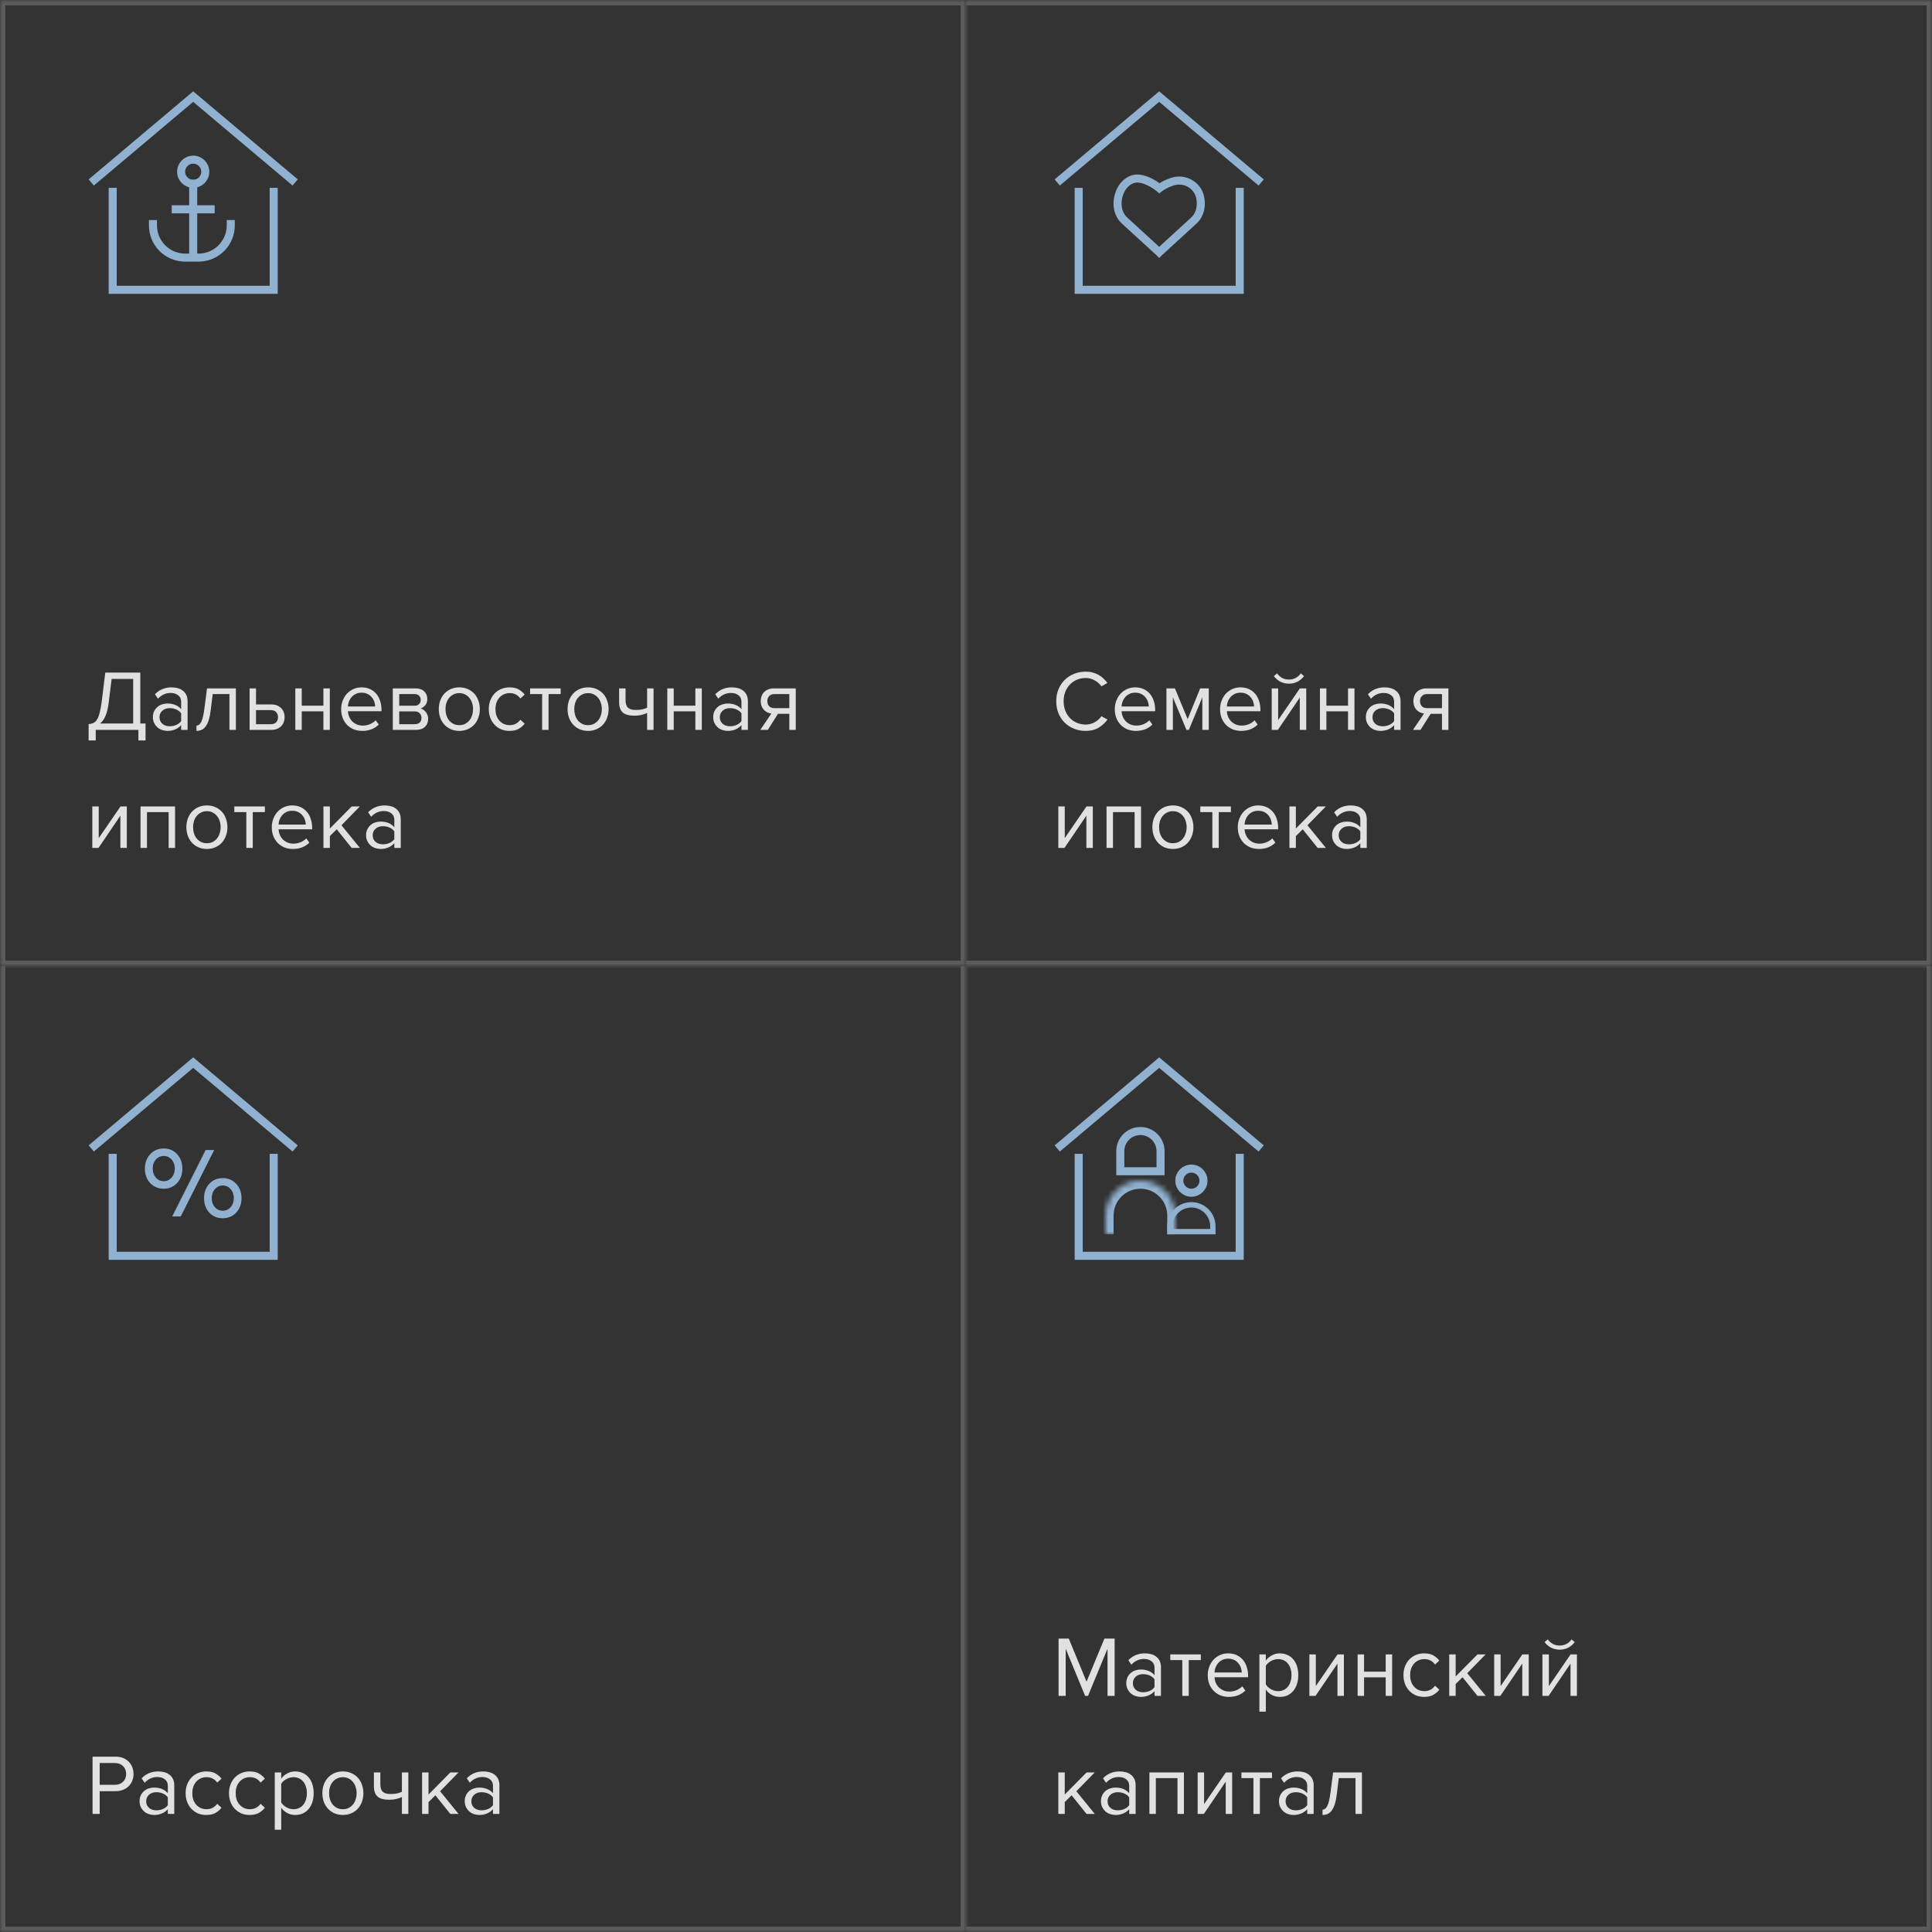 <?xml version="1.0" encoding="UTF-8"?> <svg xmlns="http://www.w3.org/2000/svg" width="360" height="360" viewBox="0 0 360 360" fill="none"><rect x="0" y="0" width="360" height="360" fill="#333333" stroke="none"/><mask id="path-1-inside-1_1_7429" fill="white"><path d="M0 0H180V180H0V0Z"></path></mask><path d="M0 0V-1H-1V0H0ZM180 0H181V-1H180V0ZM180 180V181H181V180H180ZM0 180H-1V181H0V180ZM0 1H180V-1H0V1ZM179 0V180H181V0H179ZM180 179H0V181H180V179ZM1 180V0H-1V180H1Z" fill="white" fill-opacity="0.2" mask="url(#path-1-inside-1_1_7429)"></path><path d="M17 34L36 18L55 34" stroke="#91B1D0" stroke-width="1.5"></path><path d="M21 35V54H51V35" stroke="#91B1D0" stroke-width="1.5"></path><circle cx="36" cy="32" r="2.25" stroke="#91B1D0" stroke-width="1.5"></circle><path d="M36 33.5V48M36 48H37C40.314 48 43 45.314 43 42V41M36 48H34.5C31.186 48 28.5 45.314 28.5 42V41M32 39H40" stroke="#91B1D0" stroke-width="1.5"></path><path d="M16.512 134.928C16.832 134.907 17.115 134.843 17.36 134.736C17.616 134.629 17.845 134.427 18.048 134.128C18.251 133.829 18.421 133.408 18.56 132.864C18.709 132.32 18.843 131.595 18.96 130.688L19.616 125.328H26.144V134.816H27.12V137.968H25.792V136H17.84V137.968H16.512V134.928ZM20.272 130.784C20.133 131.915 19.925 132.795 19.648 133.424C19.371 134.053 19.035 134.517 18.64 134.816H24.816V126.512H20.8L20.272 130.784ZM33.755 136V135.12C33.104 135.835 32.251 136.192 31.195 136.192C30.864 136.192 30.538 136.139 30.218 136.032C29.898 135.925 29.61 135.765 29.355 135.552C29.099 135.328 28.89 135.056 28.73 134.736C28.57 134.416 28.491 134.048 28.491 133.632C28.491 133.205 28.57 132.832 28.73 132.512C28.89 132.192 29.099 131.925 29.355 131.712C29.61 131.499 29.898 131.344 30.218 131.248C30.538 131.141 30.864 131.088 31.195 131.088C31.728 131.088 32.208 131.173 32.635 131.344C33.072 131.515 33.445 131.781 33.755 132.144V130.752C33.755 130.229 33.568 129.829 33.194 129.552C32.832 129.264 32.368 129.12 31.802 129.12C30.896 129.12 30.107 129.477 29.434 130.192L28.875 129.36C29.696 128.507 30.725 128.08 31.962 128.08C32.368 128.08 32.752 128.128 33.114 128.224C33.477 128.32 33.792 128.475 34.059 128.688C34.336 128.891 34.554 129.157 34.715 129.488C34.874 129.819 34.955 130.219 34.955 130.688V136H33.755ZM31.627 135.328C32.053 135.328 32.453 135.248 32.827 135.088C33.211 134.928 33.52 134.688 33.755 134.368V132.912C33.52 132.592 33.211 132.352 32.827 132.192C32.453 132.032 32.053 131.952 31.627 131.952C31.061 131.952 30.602 132.112 30.25 132.432C29.898 132.741 29.723 133.147 29.723 133.648C29.723 134.139 29.898 134.544 30.25 134.864C30.602 135.173 31.061 135.328 31.627 135.328ZM36.608 135.2C36.971 135.2 37.269 134.965 37.504 134.496C37.739 134.027 37.931 133.221 38.08 132.08L38.576 128.272H43.952V136H42.752V129.328H39.632L39.28 132.224C39.195 132.949 39.077 133.563 38.928 134.064C38.779 134.565 38.592 134.976 38.368 135.296C38.155 135.605 37.899 135.835 37.6 135.984C37.312 136.123 36.981 136.192 36.608 136.192V135.2ZM47.708 128.272V131.264H50.604C50.999 131.264 51.346 131.328 51.644 131.456C51.953 131.584 52.209 131.76 52.412 131.984C52.626 132.197 52.78 132.448 52.876 132.736C52.983 133.013 53.036 133.312 53.036 133.632C53.036 133.952 52.983 134.256 52.876 134.544C52.77 134.832 52.615 135.083 52.412 135.296C52.209 135.509 51.953 135.68 51.644 135.808C51.346 135.936 50.999 136 50.604 136H46.508V128.272H47.708ZM47.708 132.32V134.944H50.476C50.913 134.944 51.244 134.821 51.468 134.576C51.692 134.331 51.804 134.016 51.804 133.632C51.804 133.259 51.692 132.949 51.468 132.704C51.255 132.448 50.924 132.32 50.476 132.32H47.708ZM55.028 136V128.272H56.227V131.488H60.26V128.272H61.459V136H60.26V132.544H56.227V136H55.028ZM67.504 136.192C66.928 136.192 66.4 136.096 65.92 135.904C65.44 135.701 65.024 135.424 64.672 135.072C64.33 134.709 64.058 134.283 63.856 133.792C63.664 133.291 63.568 132.736 63.568 132.128C63.568 131.573 63.664 131.051 63.856 130.56C64.048 130.059 64.309 129.627 64.64 129.264C64.981 128.901 65.381 128.613 65.84 128.4C66.309 128.187 66.821 128.08 67.376 128.08C67.962 128.08 68.485 128.187 68.944 128.4C69.402 128.613 69.792 128.907 70.112 129.28C70.432 129.653 70.672 130.096 70.832 130.608C71.002 131.109 71.088 131.648 71.088 132.224V132.528H64.832C64.853 132.891 64.933 133.237 65.072 133.568C65.21 133.888 65.397 134.171 65.632 134.416C65.877 134.651 66.165 134.843 66.496 134.992C66.826 135.131 67.2 135.2 67.616 135.2C68.064 135.2 68.496 135.115 68.912 134.944C69.328 134.773 69.69 134.533 70 134.224L70.576 135.008C70.192 135.392 69.744 135.685 69.232 135.888C68.72 136.091 68.144 136.192 67.504 136.192ZM69.904 131.648C69.904 131.36 69.85 131.067 69.744 130.768C69.648 130.459 69.493 130.181 69.28 129.936C69.077 129.68 68.816 129.472 68.496 129.312C68.176 129.152 67.797 129.072 67.36 129.072C66.944 129.072 66.581 129.152 66.272 129.312C65.962 129.472 65.701 129.675 65.488 129.92C65.285 130.165 65.125 130.443 65.008 130.752C64.901 131.051 64.842 131.349 64.832 131.648H69.904ZM73.191 136V128.272H77.447C78.13 128.272 78.663 128.459 79.047 128.832C79.431 129.195 79.623 129.669 79.623 130.256C79.623 130.725 79.495 131.109 79.239 131.408C78.994 131.707 78.706 131.909 78.375 132.016C78.567 132.069 78.749 132.155 78.919 132.272C79.09 132.389 79.239 132.533 79.367 132.704C79.495 132.875 79.597 133.061 79.671 133.264C79.746 133.467 79.783 133.68 79.783 133.904C79.783 134.533 79.586 135.04 79.191 135.424C78.797 135.808 78.242 136 77.527 136H73.191ZM77.287 134.944C77.671 134.944 77.975 134.843 78.199 134.64C78.423 134.427 78.535 134.133 78.535 133.76C78.535 133.451 78.429 133.173 78.215 132.928C78.002 132.683 77.693 132.56 77.287 132.56H74.391V134.944H77.287ZM77.239 131.504C77.613 131.504 77.895 131.403 78.087 131.2C78.29 130.997 78.391 130.741 78.391 130.432C78.391 130.091 78.29 129.824 78.087 129.632C77.895 129.429 77.613 129.328 77.239 129.328H74.391V131.504H77.239ZM85.587 136.192C85 136.192 84.467 136.085 83.987 135.872C83.517 135.659 83.117 135.371 82.787 135.008C82.456 134.635 82.2 134.203 82.019 133.712C81.848 133.221 81.763 132.693 81.763 132.128C81.763 131.573 81.848 131.051 82.019 130.56C82.2 130.059 82.456 129.627 82.787 129.264C83.117 128.901 83.517 128.613 83.987 128.4C84.467 128.187 85 128.08 85.587 128.08C86.173 128.08 86.701 128.187 87.171 128.4C87.651 128.613 88.056 128.901 88.387 129.264C88.717 129.627 88.968 130.059 89.139 130.56C89.32 131.051 89.411 131.573 89.411 132.128C89.411 132.693 89.32 133.221 89.139 133.712C88.968 134.203 88.717 134.635 88.387 135.008C88.056 135.371 87.651 135.659 87.171 135.872C86.701 136.085 86.173 136.192 85.587 136.192ZM85.587 135.12C86.003 135.12 86.365 135.04 86.675 134.88C86.995 134.709 87.261 134.491 87.475 134.224C87.699 133.947 87.864 133.627 87.971 133.264C88.088 132.901 88.147 132.523 88.147 132.128C88.147 131.733 88.088 131.36 87.971 131.008C87.864 130.645 87.699 130.331 87.475 130.064C87.261 129.787 86.995 129.568 86.675 129.408C86.365 129.237 86.003 129.152 85.587 129.152C85.171 129.152 84.803 129.237 84.483 129.408C84.163 129.568 83.891 129.787 83.667 130.064C83.453 130.331 83.288 130.645 83.171 131.008C83.064 131.36 83.011 131.733 83.011 132.128C83.011 132.523 83.064 132.901 83.171 133.264C83.288 133.627 83.453 133.947 83.667 134.224C83.891 134.491 84.163 134.709 84.483 134.88C84.803 135.04 85.171 135.12 85.587 135.12ZM94.935 136.192C94.359 136.192 93.831 136.091 93.351 135.888C92.882 135.675 92.476 135.387 92.135 135.024C91.804 134.661 91.543 134.235 91.351 133.744C91.169 133.243 91.079 132.704 91.079 132.128C91.079 131.552 91.169 131.019 91.351 130.528C91.543 130.037 91.804 129.611 92.135 129.248C92.476 128.885 92.882 128.603 93.351 128.4C93.831 128.187 94.359 128.08 94.935 128.08C95.639 128.08 96.21 128.208 96.647 128.464C97.095 128.72 97.468 129.04 97.767 129.424L96.967 130.16C96.711 129.808 96.418 129.552 96.087 129.392C95.767 129.232 95.404 129.152 94.999 129.152C94.583 129.152 94.21 129.227 93.879 129.376C93.559 129.525 93.281 129.733 93.047 130C92.812 130.267 92.631 130.581 92.503 130.944C92.385 131.307 92.327 131.701 92.327 132.128C92.327 132.555 92.385 132.955 92.503 133.328C92.631 133.691 92.812 134.005 93.047 134.272C93.281 134.539 93.559 134.747 93.879 134.896C94.21 135.045 94.583 135.12 94.999 135.12C95.809 135.12 96.466 134.784 96.967 134.112L97.767 134.848C97.468 135.232 97.095 135.552 96.647 135.808C96.21 136.064 95.639 136.192 94.935 136.192ZM101.017 136V129.328H98.777V128.272H104.473V129.328H102.217V136H101.017ZM109.582 136.192C108.996 136.192 108.462 136.085 107.982 135.872C107.513 135.659 107.113 135.371 106.782 135.008C106.452 134.635 106.196 134.203 106.014 133.712C105.844 133.221 105.758 132.693 105.758 132.128C105.758 131.573 105.844 131.051 106.014 130.56C106.196 130.059 106.452 129.627 106.782 129.264C107.113 128.901 107.513 128.613 107.982 128.4C108.462 128.187 108.996 128.08 109.582 128.08C110.169 128.08 110.697 128.187 111.166 128.4C111.646 128.613 112.052 128.901 112.382 129.264C112.713 129.627 112.964 130.059 113.134 130.56C113.316 131.051 113.406 131.573 113.406 132.128C113.406 132.693 113.316 133.221 113.134 133.712C112.964 134.203 112.713 134.635 112.382 135.008C112.052 135.371 111.646 135.659 111.166 135.872C110.697 136.085 110.169 136.192 109.582 136.192ZM109.582 135.12C109.998 135.12 110.361 135.04 110.67 134.88C110.99 134.709 111.257 134.491 111.47 134.224C111.694 133.947 111.86 133.627 111.966 133.264C112.084 132.901 112.142 132.523 112.142 132.128C112.142 131.733 112.084 131.36 111.966 131.008C111.86 130.645 111.694 130.331 111.47 130.064C111.257 129.787 110.99 129.568 110.67 129.408C110.361 129.237 109.998 129.152 109.582 129.152C109.166 129.152 108.798 129.237 108.478 129.408C108.158 129.568 107.886 129.787 107.662 130.064C107.449 130.331 107.284 130.645 107.166 131.008C107.06 131.36 107.006 131.733 107.006 132.128C107.006 132.523 107.06 132.901 107.166 133.264C107.284 133.627 107.449 133.947 107.662 134.224C107.886 134.491 108.158 134.709 108.478 134.88C108.798 135.04 109.166 135.12 109.582 135.12ZM116.563 128.272V130.448C116.563 130.811 116.605 131.109 116.691 131.344C116.776 131.579 116.899 131.765 117.059 131.904C117.229 132.043 117.437 132.144 117.683 132.208C117.928 132.261 118.211 132.288 118.531 132.288C118.936 132.288 119.32 132.251 119.683 132.176C120.045 132.091 120.344 131.989 120.579 131.872V128.272H121.779V136H120.579V132.848C120.291 132.997 119.939 133.12 119.523 133.216C119.107 133.312 118.675 133.36 118.227 133.36C117.213 133.36 116.483 133.157 116.035 132.752C115.587 132.347 115.363 131.701 115.363 130.816V128.272H116.563ZM124.339 136V128.272H125.539V131.488H129.571V128.272H130.771V136H129.571V132.544H125.539V136H124.339ZM138.159 136V135.12C137.508 135.835 136.655 136.192 135.599 136.192C135.268 136.192 134.943 136.139 134.623 136.032C134.303 135.925 134.015 135.765 133.759 135.552C133.503 135.328 133.295 135.056 133.135 134.736C132.975 134.416 132.895 134.048 132.895 133.632C132.895 133.205 132.975 132.832 133.135 132.512C133.295 132.192 133.503 131.925 133.759 131.712C134.015 131.499 134.303 131.344 134.623 131.248C134.943 131.141 135.268 131.088 135.599 131.088C136.132 131.088 136.612 131.173 137.039 131.344C137.476 131.515 137.85 131.781 138.159 132.144V130.752C138.159 130.229 137.972 129.829 137.599 129.552C137.236 129.264 136.772 129.12 136.207 129.12C135.3 129.12 134.511 129.477 133.839 130.192L133.279 129.36C134.1 128.507 135.13 128.08 136.367 128.08C136.772 128.08 137.156 128.128 137.519 128.224C137.882 128.32 138.196 128.475 138.463 128.688C138.74 128.891 138.959 129.157 139.119 129.488C139.279 129.819 139.359 130.219 139.359 130.688V136H138.159ZM136.031 135.328C136.458 135.328 136.858 135.248 137.231 135.088C137.615 134.928 137.924 134.688 138.159 134.368V132.912C137.924 132.592 137.615 132.352 137.231 132.192C136.858 132.032 136.458 131.952 136.031 131.952C135.466 131.952 135.007 132.112 134.655 132.432C134.303 132.741 134.127 133.147 134.127 133.648C134.127 134.139 134.303 134.544 134.655 134.864C135.007 135.173 135.466 135.328 136.031 135.328ZM141.668 136L143.732 132.96C143.156 132.885 142.682 132.645 142.308 132.24C141.935 131.824 141.748 131.291 141.748 130.64C141.748 130.309 141.802 130 141.908 129.712C142.015 129.424 142.17 129.173 142.372 128.96C142.586 128.747 142.842 128.581 143.14 128.464C143.45 128.336 143.802 128.272 144.196 128.272H148.276V136H147.076V133.008H144.964L143.076 136H141.668ZM147.076 131.952V129.328H144.324C143.898 129.328 143.567 129.451 143.332 129.696C143.098 129.941 142.98 130.256 142.98 130.64C142.98 131.024 143.092 131.339 143.316 131.584C143.54 131.829 143.876 131.952 144.324 131.952H147.076ZM17.2 158V150.272H18.4V156.176L22.448 150.272H23.632V158H22.432V151.984L18.352 158H17.2ZM31.42 158V151.328H27.388V158H26.188V150.272H32.62V158H31.42ZM38.552 158.192C37.966 158.192 37.432 158.085 36.952 157.872C36.483 157.659 36.083 157.371 35.752 157.008C35.422 156.635 35.166 156.203 34.984 155.712C34.814 155.221 34.728 154.693 34.728 154.128C34.728 153.573 34.814 153.051 34.984 152.56C35.166 152.059 35.422 151.627 35.752 151.264C36.083 150.901 36.483 150.613 36.952 150.4C37.432 150.187 37.966 150.08 38.552 150.08C39.139 150.08 39.667 150.187 40.136 150.4C40.616 150.613 41.022 150.901 41.352 151.264C41.683 151.627 41.934 152.059 42.104 152.56C42.286 153.051 42.376 153.573 42.376 154.128C42.376 154.693 42.286 155.221 42.104 155.712C41.934 156.203 41.683 156.635 41.352 157.008C41.022 157.371 40.616 157.659 40.136 157.872C39.667 158.085 39.139 158.192 38.552 158.192ZM38.552 157.12C38.968 157.12 39.331 157.04 39.64 156.88C39.96 156.709 40.227 156.491 40.44 156.224C40.664 155.947 40.83 155.627 40.936 155.264C41.054 154.901 41.112 154.523 41.112 154.128C41.112 153.733 41.054 153.36 40.936 153.008C40.83 152.645 40.664 152.331 40.44 152.064C40.227 151.787 39.96 151.568 39.64 151.408C39.331 151.237 38.968 151.152 38.552 151.152C38.136 151.152 37.768 151.237 37.448 151.408C37.128 151.568 36.856 151.787 36.632 152.064C36.419 152.331 36.254 152.645 36.136 153.008C36.03 153.36 35.976 153.733 35.976 154.128C35.976 154.523 36.03 154.901 36.136 155.264C36.254 155.627 36.419 155.947 36.632 156.224C36.856 156.491 37.128 156.709 37.448 156.88C37.768 157.04 38.136 157.12 38.552 157.12ZM45.901 158V151.328H43.66V150.272H49.356V151.328H47.1V158H45.901ZM54.578 158.192C54.002 158.192 53.474 158.096 52.994 157.904C52.514 157.701 52.098 157.424 51.746 157.072C51.405 156.709 51.133 156.283 50.93 155.792C50.738 155.291 50.642 154.736 50.642 154.128C50.642 153.573 50.738 153.051 50.93 152.56C51.122 152.059 51.383 151.627 51.714 151.264C52.055 150.901 52.455 150.613 52.914 150.4C53.383 150.187 53.895 150.08 54.45 150.08C55.037 150.08 55.559 150.187 56.018 150.4C56.477 150.613 56.866 150.907 57.186 151.28C57.506 151.653 57.746 152.096 57.906 152.608C58.077 153.109 58.162 153.648 58.162 154.224V154.528H51.906C51.927 154.891 52.007 155.237 52.146 155.568C52.285 155.888 52.471 156.171 52.706 156.416C52.951 156.651 53.239 156.843 53.57 156.992C53.901 157.131 54.274 157.2 54.69 157.2C55.138 157.2 55.57 157.115 55.986 156.944C56.402 156.773 56.765 156.533 57.074 156.224L57.65 157.008C57.266 157.392 56.818 157.685 56.306 157.888C55.794 158.091 55.218 158.192 54.578 158.192ZM56.978 153.648C56.978 153.36 56.925 153.067 56.818 152.768C56.722 152.459 56.567 152.181 56.354 151.936C56.151 151.68 55.89 151.472 55.57 151.312C55.25 151.152 54.871 151.072 54.434 151.072C54.018 151.072 53.655 151.152 53.346 151.312C53.037 151.472 52.775 151.675 52.562 151.92C52.359 152.165 52.199 152.443 52.082 152.752C51.975 153.051 51.917 153.349 51.906 153.648H56.978ZM65.53 158L62.746 154.528L61.466 155.792V158H60.266V150.272H61.466V154.384L65.53 150.272H67.05L63.626 153.776L67.066 158H65.53ZM73.476 158V157.12C72.826 157.835 71.972 158.192 70.916 158.192C70.586 158.192 70.26 158.139 69.94 158.032C69.62 157.925 69.332 157.765 69.076 157.552C68.82 157.328 68.612 157.056 68.452 156.736C68.292 156.416 68.212 156.048 68.212 155.632C68.212 155.205 68.292 154.832 68.452 154.512C68.612 154.192 68.82 153.925 69.076 153.712C69.332 153.499 69.62 153.344 69.94 153.248C70.26 153.141 70.586 153.088 70.916 153.088C71.45 153.088 71.93 153.173 72.356 153.344C72.794 153.515 73.167 153.781 73.476 154.144V152.752C73.476 152.229 73.29 151.829 72.916 151.552C72.554 151.264 72.09 151.12 71.524 151.12C70.618 151.12 69.828 151.477 69.156 152.192L68.596 151.36C69.418 150.507 70.447 150.08 71.684 150.08C72.09 150.08 72.474 150.128 72.836 150.224C73.199 150.32 73.514 150.475 73.78 150.688C74.058 150.891 74.276 151.157 74.436 151.488C74.596 151.819 74.676 152.219 74.676 152.688V158H73.476ZM71.348 157.328C71.775 157.328 72.175 157.248 72.548 157.088C72.932 156.928 73.242 156.688 73.476 156.368V154.912C73.242 154.592 72.932 154.352 72.548 154.192C72.175 154.032 71.775 153.952 71.348 153.952C70.783 153.952 70.324 154.112 69.972 154.432C69.62 154.741 69.444 155.147 69.444 155.648C69.444 156.139 69.62 156.544 69.972 156.864C70.324 157.173 70.783 157.328 71.348 157.328Z" fill="#E1E1E1"></path><mask id="path-8-inside-2_1_7429" fill="white"><path d="M180 0H360V180H180V0Z"></path></mask><path d="M360 0H361V-1H360V0ZM360 180V181H361V180H360ZM180 1H360V-1H180V1ZM359 0V180H361V0H359ZM360 179H180V181H360V179Z" fill="white" fill-opacity="0.2" mask="url(#path-8-inside-2_1_7429)"></path><path d="M197 34L216 18L235 34" stroke="#91B1D0" stroke-width="1.5"></path><path d="M201 35V54H231V35" stroke="#91B1D0" stroke-width="1.5"></path><path d="M216.536 47.502L209.556 41.105C208.029 39.706 207.916 37.401 208.789 35.522C209.416 34.174 210.761 33.114 212.239 33.281C213.746 33.453 215.357 34.419 216.538 35.5M215.462 47.502L222.443 41.105C223.66 39.989 223.979 38.298 223.615 36.707C223.1 34.449 220.699 33.129 218.493 33.834C217.402 34.183 216.304 34.764 215.5 35.5" stroke="#91B1D0" stroke-width="1.5"></path><path d="M202.304 136.192C201.536 136.192 200.816 136.059 200.144 135.792C199.483 135.525 198.901 135.152 198.4 134.672C197.909 134.181 197.52 133.6 197.232 132.928C196.955 132.245 196.816 131.493 196.816 130.672C196.816 129.851 196.955 129.104 197.232 128.432C197.52 127.749 197.909 127.168 198.4 126.688C198.901 126.197 199.483 125.819 200.144 125.552C200.816 125.285 201.536 125.152 202.304 125.152C202.773 125.152 203.205 125.205 203.6 125.312C204.005 125.419 204.373 125.568 204.704 125.76C205.045 125.952 205.349 126.176 205.616 126.432C205.893 126.688 206.139 126.965 206.352 127.264L205.232 127.888C204.923 127.44 204.507 127.072 203.984 126.784C203.472 126.485 202.912 126.336 202.304 126.336C201.717 126.336 201.173 126.443 200.672 126.656C200.171 126.869 199.733 127.168 199.36 127.552C198.997 127.936 198.709 128.395 198.496 128.928C198.293 129.451 198.192 130.032 198.192 130.672C198.192 131.301 198.293 131.883 198.496 132.416C198.709 132.949 198.997 133.408 199.36 133.792C199.733 134.176 200.171 134.475 200.672 134.688C201.173 134.901 201.717 135.008 202.304 135.008C202.912 135.008 203.472 134.864 203.984 134.576C204.507 134.288 204.923 133.915 205.232 133.456L206.368 134.08C205.92 134.688 205.365 135.195 204.704 135.6C204.053 135.995 203.253 136.192 202.304 136.192ZM211.661 136.192C211.084 136.192 210.556 136.096 210.076 135.904C209.596 135.701 209.18 135.424 208.828 135.072C208.487 134.709 208.215 134.283 208.012 133.792C207.82 133.291 207.724 132.736 207.724 132.128C207.724 131.573 207.82 131.051 208.012 130.56C208.204 130.059 208.466 129.627 208.796 129.264C209.138 128.901 209.538 128.613 209.997 128.4C210.466 128.187 210.978 128.08 211.533 128.08C212.119 128.08 212.642 128.187 213.101 128.4C213.559 128.613 213.949 128.907 214.269 129.28C214.589 129.653 214.829 130.096 214.989 130.608C215.159 131.109 215.245 131.648 215.245 132.224V132.528H208.988C209.01 132.891 209.09 133.237 209.228 133.568C209.367 133.888 209.554 134.171 209.789 134.416C210.034 134.651 210.322 134.843 210.652 134.992C210.983 135.131 211.356 135.2 211.773 135.2C212.22 135.2 212.652 135.115 213.069 134.944C213.485 134.773 213.847 134.533 214.157 134.224L214.733 135.008C214.349 135.392 213.901 135.685 213.389 135.888C212.877 136.091 212.301 136.192 211.661 136.192ZM214.061 131.648C214.061 131.36 214.007 131.067 213.901 130.768C213.805 130.459 213.65 130.181 213.437 129.936C213.234 129.68 212.973 129.472 212.653 129.312C212.333 129.152 211.954 129.072 211.516 129.072C211.1 129.072 210.738 129.152 210.428 129.312C210.119 129.472 209.858 129.675 209.645 129.92C209.442 130.165 209.282 130.443 209.164 130.752C209.058 131.051 208.999 131.349 208.988 131.648H214.061ZM224.036 136V129.936L221.524 136H221.076L218.548 129.936V136H217.348V128.272H218.932L221.3 134L223.636 128.272H225.236V136H224.036ZM231.277 136.192C230.701 136.192 230.173 136.096 229.693 135.904C229.213 135.701 228.797 135.424 228.445 135.072C228.104 134.709 227.832 134.283 227.629 133.792C227.437 133.291 227.341 132.736 227.341 132.128C227.341 131.573 227.437 131.051 227.629 130.56C227.821 130.059 228.083 129.627 228.413 129.264C228.755 128.901 229.155 128.613 229.613 128.4C230.083 128.187 230.595 128.08 231.149 128.08C231.736 128.08 232.259 128.187 232.717 128.4C233.176 128.613 233.565 128.907 233.885 129.28C234.205 129.653 234.445 130.096 234.605 130.608C234.776 131.109 234.861 131.648 234.861 132.224V132.528H228.605C228.627 132.891 228.707 133.237 228.845 133.568C228.984 133.888 229.171 134.171 229.405 134.416C229.651 134.651 229.939 134.843 230.269 134.992C230.6 135.131 230.973 135.2 231.389 135.2C231.837 135.2 232.269 135.115 232.685 134.944C233.101 134.773 233.464 134.533 233.773 134.224L234.349 135.008C233.965 135.392 233.517 135.685 233.005 135.888C232.493 136.091 231.917 136.192 231.277 136.192ZM233.677 131.648C233.677 131.36 233.624 131.067 233.517 130.768C233.421 130.459 233.267 130.181 233.053 129.936C232.851 129.68 232.589 129.472 232.269 129.312C231.949 129.152 231.571 129.072 231.133 129.072C230.717 129.072 230.355 129.152 230.045 129.312C229.736 129.472 229.475 129.675 229.261 129.92C229.059 130.165 228.899 130.443 228.781 130.752C228.675 131.051 228.616 131.349 228.605 131.648H233.677ZM236.965 136V128.272H238.165V134.176L242.213 128.272H243.397V136H242.197V129.984L238.117 136H236.965ZM242.981 125.984C242.661 126.421 242.256 126.768 241.765 127.024C241.285 127.269 240.757 127.392 240.181 127.392C239.605 127.392 239.072 127.269 238.581 127.024C238.101 126.768 237.696 126.421 237.365 125.984L237.957 125.472C238.213 125.824 238.528 126.107 238.901 126.32C239.274 126.523 239.701 126.624 240.181 126.624C240.65 126.624 241.072 126.523 241.445 126.32C241.829 126.117 242.144 125.835 242.389 125.472L242.981 125.984ZM245.953 136V128.272H247.153V131.488H251.185V128.272H252.385V136H251.185V132.544H247.153V136H245.953ZM259.773 136V135.12C259.123 135.835 258.269 136.192 257.213 136.192C256.883 136.192 256.557 136.139 256.237 136.032C255.917 135.925 255.629 135.765 255.373 135.552C255.117 135.328 254.909 135.056 254.749 134.736C254.589 134.416 254.509 134.048 254.509 133.632C254.509 133.205 254.589 132.832 254.749 132.512C254.909 132.192 255.117 131.925 255.373 131.712C255.629 131.499 255.917 131.344 256.237 131.248C256.557 131.141 256.883 131.088 257.213 131.088C257.747 131.088 258.227 131.173 258.653 131.344C259.091 131.515 259.464 131.781 259.773 132.144V130.752C259.773 130.229 259.587 129.829 259.213 129.552C258.851 129.264 258.387 129.12 257.821 129.12C256.915 129.12 256.125 129.477 255.453 130.192L254.893 129.36C255.715 128.507 256.744 128.08 257.981 128.08C258.387 128.08 258.771 128.128 259.133 128.224C259.496 128.32 259.811 128.475 260.077 128.688C260.355 128.891 260.573 129.157 260.733 129.488C260.893 129.819 260.973 130.219 260.973 130.688V136H259.773ZM257.645 135.328C258.072 135.328 258.472 135.248 258.845 135.088C259.229 134.928 259.539 134.688 259.773 134.368V132.912C259.539 132.592 259.229 132.352 258.845 132.192C258.472 132.032 258.072 131.952 257.645 131.952C257.08 131.952 256.621 132.112 256.269 132.432C255.917 132.741 255.741 133.147 255.741 133.648C255.741 134.139 255.917 134.544 256.269 134.864C256.621 135.173 257.08 135.328 257.645 135.328ZM263.283 136L265.347 132.96C264.771 132.885 264.296 132.645 263.923 132.24C263.549 131.824 263.363 131.291 263.363 130.64C263.363 130.309 263.416 130 263.523 129.712C263.629 129.424 263.784 129.173 263.987 128.96C264.2 128.747 264.456 128.581 264.755 128.464C265.064 128.336 265.416 128.272 265.811 128.272H269.891V136H268.691V133.008H266.579L264.691 136H263.283ZM268.691 131.952V129.328H265.939C265.512 129.328 265.181 129.451 264.947 129.696C264.712 129.941 264.595 130.256 264.595 130.64C264.595 131.024 264.707 131.339 264.931 131.584C265.155 131.829 265.491 131.952 265.939 131.952H268.691ZM197.2 158V150.272H198.4V156.176L202.448 150.272H203.632V158H202.432V151.984L198.352 158H197.2ZM211.42 158V151.328H207.388V158H206.188V150.272H212.62V158H211.42ZM218.552 158.192C217.966 158.192 217.432 158.085 216.952 157.872C216.483 157.659 216.083 157.371 215.752 157.008C215.422 156.635 215.166 156.203 214.984 155.712C214.814 155.221 214.728 154.693 214.728 154.128C214.728 153.573 214.814 153.051 214.984 152.56C215.166 152.059 215.422 151.627 215.752 151.264C216.083 150.901 216.483 150.613 216.952 150.4C217.432 150.187 217.966 150.08 218.552 150.08C219.139 150.08 219.667 150.187 220.136 150.4C220.616 150.613 221.022 150.901 221.352 151.264C221.683 151.627 221.934 152.059 222.104 152.56C222.286 153.051 222.376 153.573 222.376 154.128C222.376 154.693 222.286 155.221 222.104 155.712C221.934 156.203 221.683 156.635 221.352 157.008C221.022 157.371 220.616 157.659 220.136 157.872C219.667 158.085 219.139 158.192 218.552 158.192ZM218.552 157.12C218.968 157.12 219.331 157.04 219.64 156.88C219.96 156.709 220.227 156.491 220.44 156.224C220.664 155.947 220.83 155.627 220.936 155.264C221.054 154.901 221.112 154.523 221.112 154.128C221.112 153.733 221.054 153.36 220.936 153.008C220.83 152.645 220.664 152.331 220.44 152.064C220.227 151.787 219.96 151.568 219.64 151.408C219.331 151.237 218.968 151.152 218.552 151.152C218.136 151.152 217.768 151.237 217.448 151.408C217.128 151.568 216.856 151.787 216.632 152.064C216.419 152.331 216.254 152.645 216.136 153.008C216.03 153.36 215.976 153.733 215.976 154.128C215.976 154.523 216.03 154.901 216.136 155.264C216.254 155.627 216.419 155.947 216.632 156.224C216.856 156.491 217.128 156.709 217.448 156.88C217.768 157.04 218.136 157.12 218.552 157.12ZM225.9 158V151.328H223.66V150.272H229.356V151.328H227.1V158H225.9ZM234.578 158.192C234.002 158.192 233.474 158.096 232.994 157.904C232.514 157.701 232.098 157.424 231.746 157.072C231.405 156.709 231.133 156.283 230.93 155.792C230.738 155.291 230.642 154.736 230.642 154.128C230.642 153.573 230.738 153.051 230.93 152.56C231.122 152.059 231.383 151.627 231.714 151.264C232.055 150.901 232.455 150.613 232.914 150.4C233.383 150.187 233.895 150.08 234.45 150.08C235.037 150.08 235.559 150.187 236.018 150.4C236.477 150.613 236.866 150.907 237.186 151.28C237.506 151.653 237.746 152.096 237.906 152.608C238.077 153.109 238.162 153.648 238.162 154.224V154.528H231.906C231.927 154.891 232.007 155.237 232.146 155.568C232.285 155.888 232.471 156.171 232.706 156.416C232.951 156.651 233.239 156.843 233.57 156.992C233.901 157.131 234.274 157.2 234.69 157.2C235.138 157.2 235.57 157.115 235.986 156.944C236.402 156.773 236.765 156.533 237.074 156.224L237.65 157.008C237.266 157.392 236.818 157.685 236.306 157.888C235.794 158.091 235.218 158.192 234.578 158.192ZM236.978 153.648C236.978 153.36 236.925 153.067 236.818 152.768C236.722 152.459 236.567 152.181 236.354 151.936C236.151 151.68 235.89 151.472 235.57 151.312C235.25 151.152 234.871 151.072 234.434 151.072C234.018 151.072 233.655 151.152 233.346 151.312C233.037 151.472 232.775 151.675 232.562 151.92C232.359 152.165 232.199 152.443 232.082 152.752C231.975 153.051 231.917 153.349 231.906 153.648H236.978ZM245.53 158L242.746 154.528L241.466 155.792V158H240.266V150.272H241.466V154.384L245.53 150.272H247.05L243.626 153.776L247.066 158H245.53ZM253.476 158V157.12C252.826 157.835 251.972 158.192 250.916 158.192C250.586 158.192 250.26 158.139 249.94 158.032C249.62 157.925 249.332 157.765 249.076 157.552C248.82 157.328 248.612 157.056 248.452 156.736C248.292 156.416 248.212 156.048 248.212 155.632C248.212 155.205 248.292 154.832 248.452 154.512C248.612 154.192 248.82 153.925 249.076 153.712C249.332 153.499 249.62 153.344 249.94 153.248C250.26 153.141 250.586 153.088 250.916 153.088C251.45 153.088 251.93 153.173 252.356 153.344C252.794 153.515 253.167 153.781 253.476 154.144V152.752C253.476 152.229 253.29 151.829 252.916 151.552C252.554 151.264 252.09 151.12 251.524 151.12C250.618 151.12 249.828 151.477 249.156 152.192L248.596 151.36C249.418 150.507 250.447 150.08 251.684 150.08C252.09 150.08 252.474 150.128 252.836 150.224C253.199 150.32 253.514 150.475 253.78 150.688C254.058 150.891 254.276 151.157 254.436 151.488C254.596 151.819 254.676 152.219 254.676 152.688V158H253.476ZM251.348 157.328C251.775 157.328 252.175 157.248 252.548 157.088C252.932 156.928 253.242 156.688 253.476 156.368V154.912C253.242 154.592 252.932 154.352 252.548 154.192C252.175 154.032 251.775 153.952 251.348 153.952C250.783 153.952 250.324 154.112 249.972 154.432C249.62 154.741 249.444 155.147 249.444 155.648C249.444 156.139 249.62 156.544 249.972 156.864C250.324 157.173 250.783 157.328 251.348 157.328Z" fill="#E1E1E1"></path><mask id="path-14-inside-3_1_7429" fill="white"><path d="M0 180H180V360H0V180Z"></path></mask><path d="M180 360V361H181V360H180ZM0 360H-1V361H0V360ZM179 180V360H181V180H179ZM180 359H0V361H180V359ZM1 360V180H-1V360H1Z" fill="white" fill-opacity="0.2" mask="url(#path-14-inside-3_1_7429)"></path><path d="M41.5 225.601C42.091 225.601 42.583 225.384 42.977 224.95C43.371 224.5 43.568 223.937 43.568 223.262C43.568 222.586 43.371 222.023 42.977 221.573C42.583 221.123 42.091 220.898 41.5 220.898C40.924 220.898 40.439 221.123 40.045 221.573C39.651 222.023 39.455 222.586 39.455 223.262C39.455 223.937 39.651 224.5 40.045 224.95C40.439 225.384 40.924 225.601 41.5 225.601ZM44 225.963C43.333 226.654 42.5 227 41.5 227C40.5 227 39.667 226.654 39 225.963C38.349 225.255 38.023 224.355 38.023 223.262C38.023 222.168 38.349 221.276 39 220.584C39.667 219.877 40.5 219.523 41.5 219.523C42.515 219.523 43.349 219.877 44 220.584C44.667 221.276 45 222.168 45 223.262C45 224.355 44.667 225.255 44 225.963ZM38.318 214.289H39.909L33.682 226.662H32.091L38.318 214.289ZM30.5 220.102C31.091 220.102 31.583 219.877 31.977 219.427C32.371 218.977 32.568 218.414 32.568 217.738C32.568 217.063 32.371 216.508 31.977 216.074C31.583 215.624 31.091 215.399 30.5 215.399C29.909 215.399 29.417 215.624 29.023 216.074C28.644 216.508 28.454 217.063 28.454 217.738C28.454 218.414 28.651 218.977 29.046 219.427C29.439 219.877 29.924 220.102 30.5 220.102ZM32.977 220.464C32.326 221.155 31.5 221.501 30.5 221.501C29.5 221.501 28.667 221.155 28 220.464C27.333 219.756 27 218.856 27 217.763C27 216.669 27.333 215.769 28 215.061C28.667 214.354 29.5 214 30.5 214C31.515 214 32.349 214.354 33 215.061C33.651 215.769 33.977 216.669 33.977 217.763C33.977 218.856 33.644 219.756 32.977 220.464Z" fill="#91B1D0"></path><path d="M17 214L36 198L55 214" stroke="#91B1D0" stroke-width="1.5"></path><path d="M21 215V234H51V215" stroke="#91B1D0" stroke-width="1.5"></path><path d="M17.248 338V327.328H21.536C22.069 327.328 22.544 327.413 22.96 327.584C23.376 327.755 23.723 327.989 24 328.288C24.288 328.576 24.507 328.917 24.656 329.312C24.805 329.696 24.88 330.107 24.88 330.544C24.88 330.981 24.805 331.397 24.656 331.792C24.507 332.176 24.288 332.517 24 332.816C23.712 333.104 23.36 333.333 22.944 333.504C22.528 333.675 22.059 333.76 21.536 333.76H18.576V338H17.248ZM21.376 332.576C22.016 332.576 22.528 332.389 22.912 332.016C23.307 331.643 23.504 331.152 23.504 330.544C23.504 329.936 23.307 329.445 22.912 329.072C22.528 328.699 22.016 328.512 21.376 328.512H18.576V332.576H21.376ZM31.27 338V337.12C30.619 337.835 29.766 338.192 28.71 338.192C28.38 338.192 28.054 338.139 27.734 338.032C27.414 337.925 27.126 337.765 26.87 337.552C26.614 337.328 26.406 337.056 26.246 336.736C26.086 336.416 26.006 336.048 26.006 335.632C26.006 335.205 26.086 334.832 26.246 334.512C26.406 334.192 26.614 333.925 26.87 333.712C27.126 333.499 27.414 333.344 27.734 333.248C28.054 333.141 28.38 333.088 28.71 333.088C29.244 333.088 29.724 333.173 30.15 333.344C30.587 333.515 30.961 333.781 31.27 334.144V332.752C31.27 332.229 31.084 331.829 30.71 331.552C30.348 331.264 29.884 331.12 29.318 331.12C28.412 331.12 27.622 331.477 26.95 332.192L26.39 331.36C27.212 330.507 28.241 330.08 29.478 330.08C29.884 330.08 30.267 330.128 30.63 330.224C30.993 330.32 31.308 330.475 31.574 330.688C31.852 330.891 32.07 331.157 32.23 331.488C32.39 331.819 32.47 332.219 32.47 332.688V338H31.27ZM29.142 337.328C29.569 337.328 29.969 337.248 30.342 337.088C30.726 336.928 31.035 336.688 31.27 336.368V334.912C31.035 334.592 30.726 334.352 30.342 334.192C29.969 334.032 29.569 333.952 29.142 333.952C28.577 333.952 28.118 334.112 27.766 334.432C27.414 334.741 27.238 335.147 27.238 335.648C27.238 336.139 27.414 336.544 27.766 336.864C28.118 337.173 28.577 337.328 29.142 337.328ZM38.444 338.192C37.868 338.192 37.34 338.091 36.86 337.888C36.39 337.675 35.985 337.387 35.644 337.024C35.313 336.661 35.052 336.235 34.86 335.744C34.678 335.243 34.588 334.704 34.588 334.128C34.588 333.552 34.678 333.019 34.86 332.528C35.052 332.037 35.313 331.611 35.644 331.248C35.985 330.885 36.39 330.603 36.86 330.4C37.34 330.187 37.868 330.08 38.444 330.08C39.148 330.08 39.718 330.208 40.156 330.464C40.604 330.72 40.977 331.04 41.276 331.424L40.476 332.16C40.22 331.808 39.926 331.552 39.596 331.392C39.276 331.232 38.913 331.152 38.508 331.152C38.092 331.152 37.718 331.227 37.388 331.376C37.068 331.525 36.79 331.733 36.556 332C36.321 332.267 36.14 332.581 36.012 332.944C35.894 333.307 35.836 333.701 35.836 334.128C35.836 334.555 35.894 334.955 36.012 335.328C36.14 335.691 36.321 336.005 36.556 336.272C36.79 336.539 37.068 336.747 37.388 336.896C37.718 337.045 38.092 337.12 38.508 337.12C39.318 337.12 39.974 336.784 40.476 336.112L41.276 336.848C40.977 337.232 40.604 337.552 40.156 337.808C39.718 338.064 39.148 338.192 38.444 338.192ZM46.526 338.192C45.95 338.192 45.422 338.091 44.941 337.888C44.472 337.675 44.067 337.387 43.725 337.024C43.395 336.661 43.133 336.235 42.941 335.744C42.76 335.243 42.669 334.704 42.669 334.128C42.669 333.552 42.76 333.019 42.941 332.528C43.133 332.037 43.395 331.611 43.725 331.248C44.067 330.885 44.472 330.603 44.941 330.4C45.422 330.187 45.95 330.08 46.526 330.08C47.23 330.08 47.8 330.208 48.237 330.464C48.685 330.72 49.059 331.04 49.358 331.424L48.557 332.16C48.301 331.808 48.008 331.552 47.678 331.392C47.358 331.232 46.995 331.152 46.59 331.152C46.173 331.152 45.8 331.227 45.469 331.376C45.15 331.525 44.872 331.733 44.638 332C44.403 332.267 44.221 332.581 44.093 332.944C43.976 333.307 43.917 333.701 43.917 334.128C43.917 334.555 43.976 334.955 44.093 335.328C44.221 335.691 44.403 336.005 44.638 336.272C44.872 336.539 45.15 336.747 45.469 336.896C45.8 337.045 46.173 337.12 46.59 337.12C47.4 337.12 48.056 336.784 48.557 336.112L49.358 336.848C49.059 337.232 48.685 337.552 48.237 337.808C47.8 338.064 47.23 338.192 46.526 338.192ZM55.007 338.192C54.474 338.192 53.983 338.075 53.535 337.84C53.087 337.605 52.709 337.269 52.399 336.832V340.944H51.199V330.272H52.399V331.424C52.677 331.029 53.045 330.709 53.503 330.464C53.962 330.208 54.463 330.08 55.007 330.08C55.519 330.08 55.983 330.176 56.399 330.368C56.826 330.549 57.189 330.816 57.487 331.168C57.797 331.509 58.031 331.931 58.191 332.432C58.362 332.933 58.447 333.499 58.447 334.128C58.447 334.757 58.362 335.323 58.191 335.824C58.031 336.325 57.797 336.752 57.487 337.104C57.189 337.456 56.826 337.728 56.399 337.92C55.983 338.101 55.519 338.192 55.007 338.192ZM54.703 337.12C55.087 337.12 55.434 337.045 55.743 336.896C56.053 336.747 56.314 336.539 56.527 336.272C56.741 336.005 56.901 335.691 57.007 335.328C57.125 334.955 57.183 334.555 57.183 334.128C57.183 333.701 57.125 333.307 57.007 332.944C56.901 332.581 56.741 332.267 56.527 332C56.314 331.733 56.053 331.525 55.743 331.376C55.434 331.227 55.087 331.152 54.703 331.152C54.223 331.152 53.77 331.275 53.343 331.52C52.927 331.755 52.613 332.043 52.399 332.384V335.872C52.613 336.213 52.927 336.507 53.343 336.752C53.77 336.997 54.223 337.12 54.703 337.12ZM63.892 338.192C63.305 338.192 62.772 338.085 62.292 337.872C61.822 337.659 61.422 337.371 61.092 337.008C60.761 336.635 60.505 336.203 60.324 335.712C60.153 335.221 60.068 334.693 60.068 334.128C60.068 333.573 60.153 333.051 60.324 332.56C60.505 332.059 60.761 331.627 61.092 331.264C61.422 330.901 61.822 330.613 62.292 330.4C62.772 330.187 63.305 330.08 63.892 330.08C64.478 330.08 65.006 330.187 65.476 330.4C65.956 330.613 66.361 330.901 66.692 331.264C67.022 331.627 67.273 332.059 67.444 332.56C67.625 333.051 67.716 333.573 67.716 334.128C67.716 334.693 67.625 335.221 67.444 335.712C67.273 336.203 67.022 336.635 66.692 337.008C66.361 337.371 65.956 337.659 65.476 337.872C65.006 338.085 64.478 338.192 63.892 338.192ZM63.892 337.12C64.308 337.12 64.67 337.04 64.98 336.88C65.3 336.709 65.566 336.491 65.78 336.224C66.004 335.947 66.169 335.627 66.276 335.264C66.393 334.901 66.452 334.523 66.452 334.128C66.452 333.733 66.393 333.36 66.276 333.008C66.169 332.645 66.004 332.331 65.78 332.064C65.566 331.787 65.3 331.568 64.98 331.408C64.67 331.237 64.308 331.152 63.892 331.152C63.476 331.152 63.108 331.237 62.788 331.408C62.468 331.568 62.196 331.787 61.972 332.064C61.758 332.331 61.593 332.645 61.476 333.008C61.369 333.36 61.316 333.733 61.316 334.128C61.316 334.523 61.369 334.901 61.476 335.264C61.593 335.627 61.758 335.947 61.972 336.224C62.196 336.491 62.468 336.709 62.788 336.88C63.108 337.04 63.476 337.12 63.892 337.12ZM70.872 330.272V332.448C70.872 332.811 70.915 333.109 71 333.344C71.085 333.579 71.208 333.765 71.368 333.904C71.538 334.043 71.746 334.144 71.992 334.208C72.237 334.261 72.52 334.288 72.84 334.288C73.245 334.288 73.629 334.251 73.992 334.176C74.355 334.091 74.653 333.989 74.888 333.872V330.272H76.088V338H74.888V334.848C74.6 334.997 74.248 335.12 73.832 335.216C73.416 335.312 72.984 335.36 72.536 335.36C71.522 335.36 70.792 335.157 70.344 334.752C69.896 334.347 69.672 333.701 69.672 332.816V330.272H70.872ZM83.912 338L81.128 334.528L79.848 335.792V338H78.648V330.272H79.848V334.384L83.912 330.272H85.432L82.008 333.776L85.448 338H83.912ZM91.859 338V337.12C91.208 337.835 90.355 338.192 89.299 338.192C88.968 338.192 88.643 338.139 88.323 338.032C88.003 337.925 87.715 337.765 87.459 337.552C87.203 337.328 86.995 337.056 86.835 336.736C86.675 336.416 86.595 336.048 86.595 335.632C86.595 335.205 86.675 334.832 86.835 334.512C86.995 334.192 87.203 333.925 87.459 333.712C87.715 333.499 88.003 333.344 88.323 333.248C88.643 333.141 88.968 333.088 89.299 333.088C89.832 333.088 90.312 333.173 90.739 333.344C91.176 333.515 91.549 333.781 91.859 334.144V332.752C91.859 332.229 91.672 331.829 91.299 331.552C90.936 331.264 90.472 331.12 89.907 331.12C89 331.12 88.211 331.477 87.539 332.192L86.979 331.36C87.8 330.507 88.829 330.08 90.067 330.08C90.472 330.08 90.856 330.128 91.219 330.224C91.582 330.32 91.896 330.475 92.163 330.688C92.44 330.891 92.659 331.157 92.819 331.488C92.979 331.819 93.059 332.219 93.059 332.688V338H91.859ZM89.731 337.328C90.157 337.328 90.558 337.248 90.931 337.088C91.315 336.928 91.624 336.688 91.859 336.368V334.912C91.624 334.592 91.315 334.352 90.931 334.192C90.558 334.032 90.157 333.952 89.731 333.952C89.165 333.952 88.707 334.112 88.355 334.432C88.003 334.741 87.827 335.147 87.827 335.648C87.827 336.139 88.003 336.544 88.355 336.864C88.707 337.173 89.165 337.328 89.731 337.328Z" fill="#E1E1E1"></path><mask id="path-20-inside-4_1_7429" fill="white"><path d="M180 180H360V360H180V180Z"></path></mask><path d="M360 360V361H361V360H360ZM359 180V360H361V180H359ZM360 359H180V361H360V359Z" fill="white" fill-opacity="0.2" mask="url(#path-20-inside-4_1_7429)"></path><path d="M197 214L216 198L235 214" stroke="#91B1D0" stroke-width="1.5"></path><path d="M201 215V234H231V215" stroke="#91B1D0" stroke-width="1.5"></path><path d="M224.25 220C224.25 221.243 223.243 222.25 222 222.25C220.757 222.25 219.75 221.243 219.75 220C219.75 218.757 220.757 217.75 222 217.75C223.243 217.75 224.25 218.757 224.25 220Z" stroke="#91B1D0" stroke-width="1.5"></path><path d="M218 228.5C218 226.291 219.791 224.5 222 224.5C224.209 224.5 226 226.291 226 228.5V229.5H218V228.5Z" stroke="#91B1D0"></path><mask id="path-26-inside-5_1_7429" fill="white"><path d="M206 226.5C206 222.91 208.91 220 212.5 220C216.09 220 219 222.91 219 226.5V230H206V226.5Z"></path></mask><path d="M204.5 226.5C204.5 222.082 208.082 218.5 212.5 218.5C216.918 218.5 220.5 222.082 220.5 226.5H217.5C217.5 223.739 215.261 221.5 212.5 221.5C209.739 221.5 207.5 223.739 207.5 226.5H204.5ZM219 230H206H219ZM204.5 230V226.5C204.5 222.082 208.082 218.5 212.5 218.5V221.5C209.739 221.5 207.5 223.739 207.5 226.5V230H204.5ZM212.5 218.5C216.918 218.5 220.5 222.082 220.5 226.5V230H217.5V226.5C217.5 223.739 215.261 221.5 212.5 221.5V218.5Z" fill="#91B1D0" mask="url(#path-26-inside-5_1_7429)"></path><path d="M208.75 214.5C208.75 212.429 210.429 210.75 212.5 210.75C214.571 210.75 216.25 212.429 216.25 214.5V218.25H208.75V214.5Z" stroke="#91B1D0" stroke-width="1.5"></path><path d="M206.368 316V307.216L202.736 316H202.192L198.576 307.216V316H197.248V305.328H199.152L202.464 313.36L205.792 305.328H207.696V316H206.368ZM215.129 316V315.12C214.479 315.835 213.626 316.192 212.569 316.192C212.239 316.192 211.913 316.139 211.593 316.032C211.273 315.925 210.985 315.765 210.729 315.552C210.473 315.328 210.265 315.056 210.105 314.736C209.945 314.416 209.865 314.048 209.865 313.632C209.865 313.205 209.945 312.832 210.105 312.512C210.265 312.192 210.473 311.925 210.729 311.712C210.985 311.499 211.273 311.344 211.593 311.248C211.913 311.141 212.239 311.088 212.569 311.088C213.103 311.088 213.583 311.173 214.01 311.344C214.447 311.515 214.82 311.781 215.129 312.144V310.752C215.129 310.229 214.943 309.829 214.569 309.552C214.207 309.264 213.743 309.12 213.178 309.12C212.271 309.12 211.481 309.477 210.809 310.192L210.249 309.36C211.071 308.507 212.1 308.08 213.338 308.08C213.743 308.08 214.127 308.128 214.49 308.224C214.852 308.32 215.167 308.475 215.434 308.688C215.711 308.891 215.93 309.157 216.089 309.488C216.25 309.819 216.33 310.219 216.33 310.688V316H215.129ZM213.002 315.328C213.428 315.328 213.828 315.248 214.201 315.088C214.586 314.928 214.895 314.688 215.129 314.368V312.912C214.895 312.592 214.586 312.352 214.201 312.192C213.828 312.032 213.428 311.952 213.002 311.952C212.436 311.952 211.978 312.112 211.625 312.432C211.273 312.741 211.097 313.147 211.097 313.648C211.097 314.139 211.273 314.544 211.625 314.864C211.978 315.173 212.436 315.328 213.002 315.328ZM220.303 316V309.328H218.063V308.272H223.759V309.328H221.503V316H220.303ZM228.98 316.192C228.404 316.192 227.876 316.096 227.396 315.904C226.916 315.701 226.5 315.424 226.148 315.072C225.807 314.709 225.535 314.283 225.332 313.792C225.14 313.291 225.044 312.736 225.044 312.128C225.044 311.573 225.14 311.051 225.332 310.56C225.524 310.059 225.786 309.627 226.116 309.264C226.458 308.901 226.858 308.613 227.316 308.4C227.786 308.187 228.298 308.08 228.852 308.08C229.439 308.08 229.962 308.187 230.42 308.4C230.879 308.613 231.269 308.907 231.589 309.28C231.909 309.653 232.149 310.096 232.309 310.608C232.479 311.109 232.564 311.648 232.564 312.224V312.528H226.308C226.33 312.891 226.41 313.237 226.548 313.568C226.687 313.888 226.874 314.171 227.108 314.416C227.354 314.651 227.642 314.843 227.972 314.992C228.303 315.131 228.676 315.2 229.092 315.2C229.54 315.2 229.972 315.115 230.388 314.944C230.804 314.773 231.167 314.533 231.477 314.224L232.052 315.008C231.668 315.392 231.22 315.685 230.708 315.888C230.196 316.091 229.62 316.192 228.98 316.192ZM231.38 311.648C231.38 311.36 231.327 311.067 231.22 310.768C231.124 310.459 230.97 310.181 230.756 309.936C230.554 309.68 230.292 309.472 229.972 309.312C229.652 309.152 229.274 309.072 228.836 309.072C228.42 309.072 228.058 309.152 227.748 309.312C227.439 309.472 227.178 309.675 226.964 309.92C226.762 310.165 226.602 310.443 226.484 310.752C226.378 311.051 226.319 311.349 226.308 311.648H231.38ZM238.476 316.192C237.943 316.192 237.452 316.075 237.004 315.84C236.556 315.605 236.177 315.269 235.868 314.832V318.944H234.668V308.272H235.868V309.424C236.145 309.029 236.513 308.709 236.972 308.464C237.431 308.208 237.932 308.08 238.476 308.08C238.988 308.08 239.452 308.176 239.868 308.368C240.295 308.549 240.657 308.816 240.956 309.168C241.265 309.509 241.5 309.931 241.66 310.432C241.831 310.933 241.916 311.499 241.916 312.128C241.916 312.757 241.831 313.323 241.66 313.824C241.5 314.325 241.265 314.752 240.956 315.104C240.657 315.456 240.295 315.728 239.868 315.92C239.452 316.101 238.988 316.192 238.476 316.192ZM238.172 315.12C238.556 315.12 238.903 315.045 239.212 314.896C239.521 314.747 239.783 314.539 239.996 314.272C240.209 314.005 240.369 313.691 240.476 313.328C240.593 312.955 240.652 312.555 240.652 312.128C240.652 311.701 240.593 311.307 240.476 310.944C240.369 310.581 240.209 310.267 239.996 310C239.783 309.733 239.521 309.525 239.212 309.376C238.903 309.227 238.556 309.152 238.172 309.152C237.692 309.152 237.239 309.275 236.812 309.52C236.396 309.755 236.081 310.043 235.868 310.384V313.872C236.081 314.213 236.396 314.507 236.812 314.752C237.239 314.997 237.692 315.12 238.172 315.12ZM243.984 316V308.272H245.184V314.176L249.232 308.272H250.416V316H249.216V309.984L245.136 316H243.984ZM252.972 316V308.272H254.172V311.488H258.204V308.272H259.404V316H258.204V312.544H254.172V316H252.972ZM265.369 316.192C264.793 316.192 264.265 316.091 263.785 315.888C263.315 315.675 262.91 315.387 262.569 315.024C262.238 314.661 261.977 314.235 261.785 313.744C261.603 313.243 261.513 312.704 261.513 312.128C261.513 311.552 261.603 311.019 261.785 310.528C261.977 310.037 262.238 309.611 262.569 309.248C262.91 308.885 263.315 308.603 263.785 308.4C264.265 308.187 264.793 308.08 265.369 308.08C266.073 308.08 266.643 308.208 267.081 308.464C267.529 308.72 267.902 309.04 268.201 309.424L267.401 310.16C267.145 309.808 266.851 309.552 266.521 309.392C266.201 309.232 265.838 309.152 265.433 309.152C265.017 309.152 264.643 309.227 264.313 309.376C263.993 309.525 263.715 309.733 263.481 310C263.246 310.267 263.065 310.581 262.937 310.944C262.819 311.307 262.761 311.701 262.761 312.128C262.761 312.555 262.819 312.955 262.937 313.328C263.065 313.691 263.246 314.005 263.481 314.272C263.715 314.539 263.993 314.747 264.313 314.896C264.643 315.045 265.017 315.12 265.433 315.12C266.243 315.12 266.899 314.784 267.401 314.112L268.201 314.848C267.902 315.232 267.529 315.552 267.081 315.808C266.643 316.064 266.073 316.192 265.369 316.192ZM275.306 316L272.522 312.528L271.242 313.792V316H270.042V308.272H271.242V312.384L275.306 308.272H276.826L273.402 311.776L276.842 316H275.306ZM278.421 316V308.272H279.621V314.176L283.669 308.272H284.853V316H283.653V309.984L279.573 316H278.421ZM287.409 316V308.272H288.609V314.176L292.657 308.272H293.841V316H292.641V309.984L288.561 316H287.409ZM293.425 305.984C293.105 306.421 292.7 306.768 292.209 307.024C291.729 307.269 291.201 307.392 290.625 307.392C290.049 307.392 289.516 307.269 289.025 307.024C288.545 306.768 288.14 306.421 287.809 305.984L288.401 305.472C288.657 305.824 288.972 306.107 289.345 306.32C289.719 306.523 290.145 306.624 290.625 306.624C291.095 306.624 291.516 306.523 291.889 306.32C292.273 306.117 292.588 305.835 292.833 305.472L293.425 305.984ZM202.464 338L199.68 334.528L198.4 335.792V338H197.2V330.272H198.4V334.384L202.464 330.272H203.984L200.56 333.776L204 338H202.464ZM210.411 338V337.12C209.76 337.835 208.907 338.192 207.851 338.192C207.52 338.192 207.195 338.139 206.875 338.032C206.555 337.925 206.267 337.765 206.011 337.552C205.755 337.328 205.547 337.056 205.387 336.736C205.227 336.416 205.147 336.048 205.147 335.632C205.147 335.205 205.227 334.832 205.387 334.512C205.547 334.192 205.755 333.925 206.011 333.712C206.267 333.499 206.555 333.344 206.875 333.248C207.195 333.141 207.52 333.088 207.851 333.088C208.384 333.088 208.864 333.173 209.291 333.344C209.728 333.515 210.101 333.781 210.411 334.144V332.752C210.411 332.229 210.224 331.829 209.851 331.552C209.488 331.264 209.024 331.12 208.459 331.12C207.552 331.12 206.763 331.477 206.091 332.192L205.531 331.36C206.352 330.507 207.381 330.08 208.619 330.08C209.024 330.08 209.408 330.128 209.771 330.224C210.133 330.32 210.448 330.475 210.715 330.688C210.992 330.891 211.211 331.157 211.371 331.488C211.531 331.819 211.611 332.219 211.611 332.688V338H210.411ZM208.283 337.328C208.709 337.328 209.109 337.248 209.483 337.088C209.867 336.928 210.176 336.688 210.411 336.368V334.912C210.176 334.592 209.867 334.352 209.483 334.192C209.109 334.032 208.709 333.952 208.283 333.952C207.717 333.952 207.259 334.112 206.907 334.432C206.555 334.741 206.379 335.147 206.379 335.648C206.379 336.139 206.555 336.544 206.907 336.864C207.259 337.173 207.717 337.328 208.283 337.328ZM219.408 338V331.328H215.376V338H214.176V330.272H220.608V338H219.408ZM223.164 338V330.272H224.364V336.176L228.412 330.272H229.596V338H228.396V331.984L224.316 338H223.164ZM233.56 338V331.328H231.32V330.272H237.016V331.328H234.76V338H233.56ZM243.582 338V337.12C242.931 337.835 242.078 338.192 241.022 338.192C240.691 338.192 240.366 338.139 240.046 338.032C239.726 337.925 239.438 337.765 239.182 337.552C238.926 337.328 238.718 337.056 238.558 336.736C238.398 336.416 238.318 336.048 238.318 335.632C238.318 335.205 238.398 334.832 238.558 334.512C238.718 334.192 238.926 333.925 239.182 333.712C239.438 333.499 239.726 333.344 240.046 333.248C240.366 333.141 240.691 333.088 241.022 333.088C241.555 333.088 242.035 333.173 242.462 333.344C242.899 333.515 243.273 333.781 243.582 334.144V332.752C243.582 332.229 243.395 331.829 243.022 331.552C242.659 331.264 242.195 331.12 241.63 331.12C240.723 331.12 239.934 331.477 239.262 332.192L238.702 331.36C239.523 330.507 240.553 330.08 241.79 330.08C242.195 330.08 242.579 330.128 242.942 330.224C243.305 330.32 243.619 330.475 243.886 330.688C244.163 330.891 244.382 331.157 244.542 331.488C244.702 331.819 244.782 332.219 244.782 332.688V338H243.582ZM241.454 337.328C241.881 337.328 242.281 337.248 242.654 337.088C243.038 336.928 243.347 336.688 243.582 336.368V334.912C243.347 334.592 243.038 334.352 242.654 334.192C242.281 334.032 241.881 333.952 241.454 333.952C240.889 333.952 240.43 334.112 240.078 334.432C239.726 334.741 239.55 335.147 239.55 335.648C239.55 336.139 239.726 336.544 240.078 336.864C240.43 337.173 240.889 337.328 241.454 337.328ZM246.435 337.2C246.798 337.2 247.097 336.965 247.331 336.496C247.566 336.027 247.758 335.221 247.907 334.08L248.403 330.272H253.779V338H252.579V331.328H249.459L249.107 334.224C249.022 334.949 248.905 335.563 248.755 336.064C248.606 336.565 248.419 336.976 248.195 337.296C247.982 337.605 247.726 337.835 247.427 337.984C247.139 338.123 246.809 338.192 246.435 338.192V337.2Z" fill="#E1E1E1"></path></svg> 